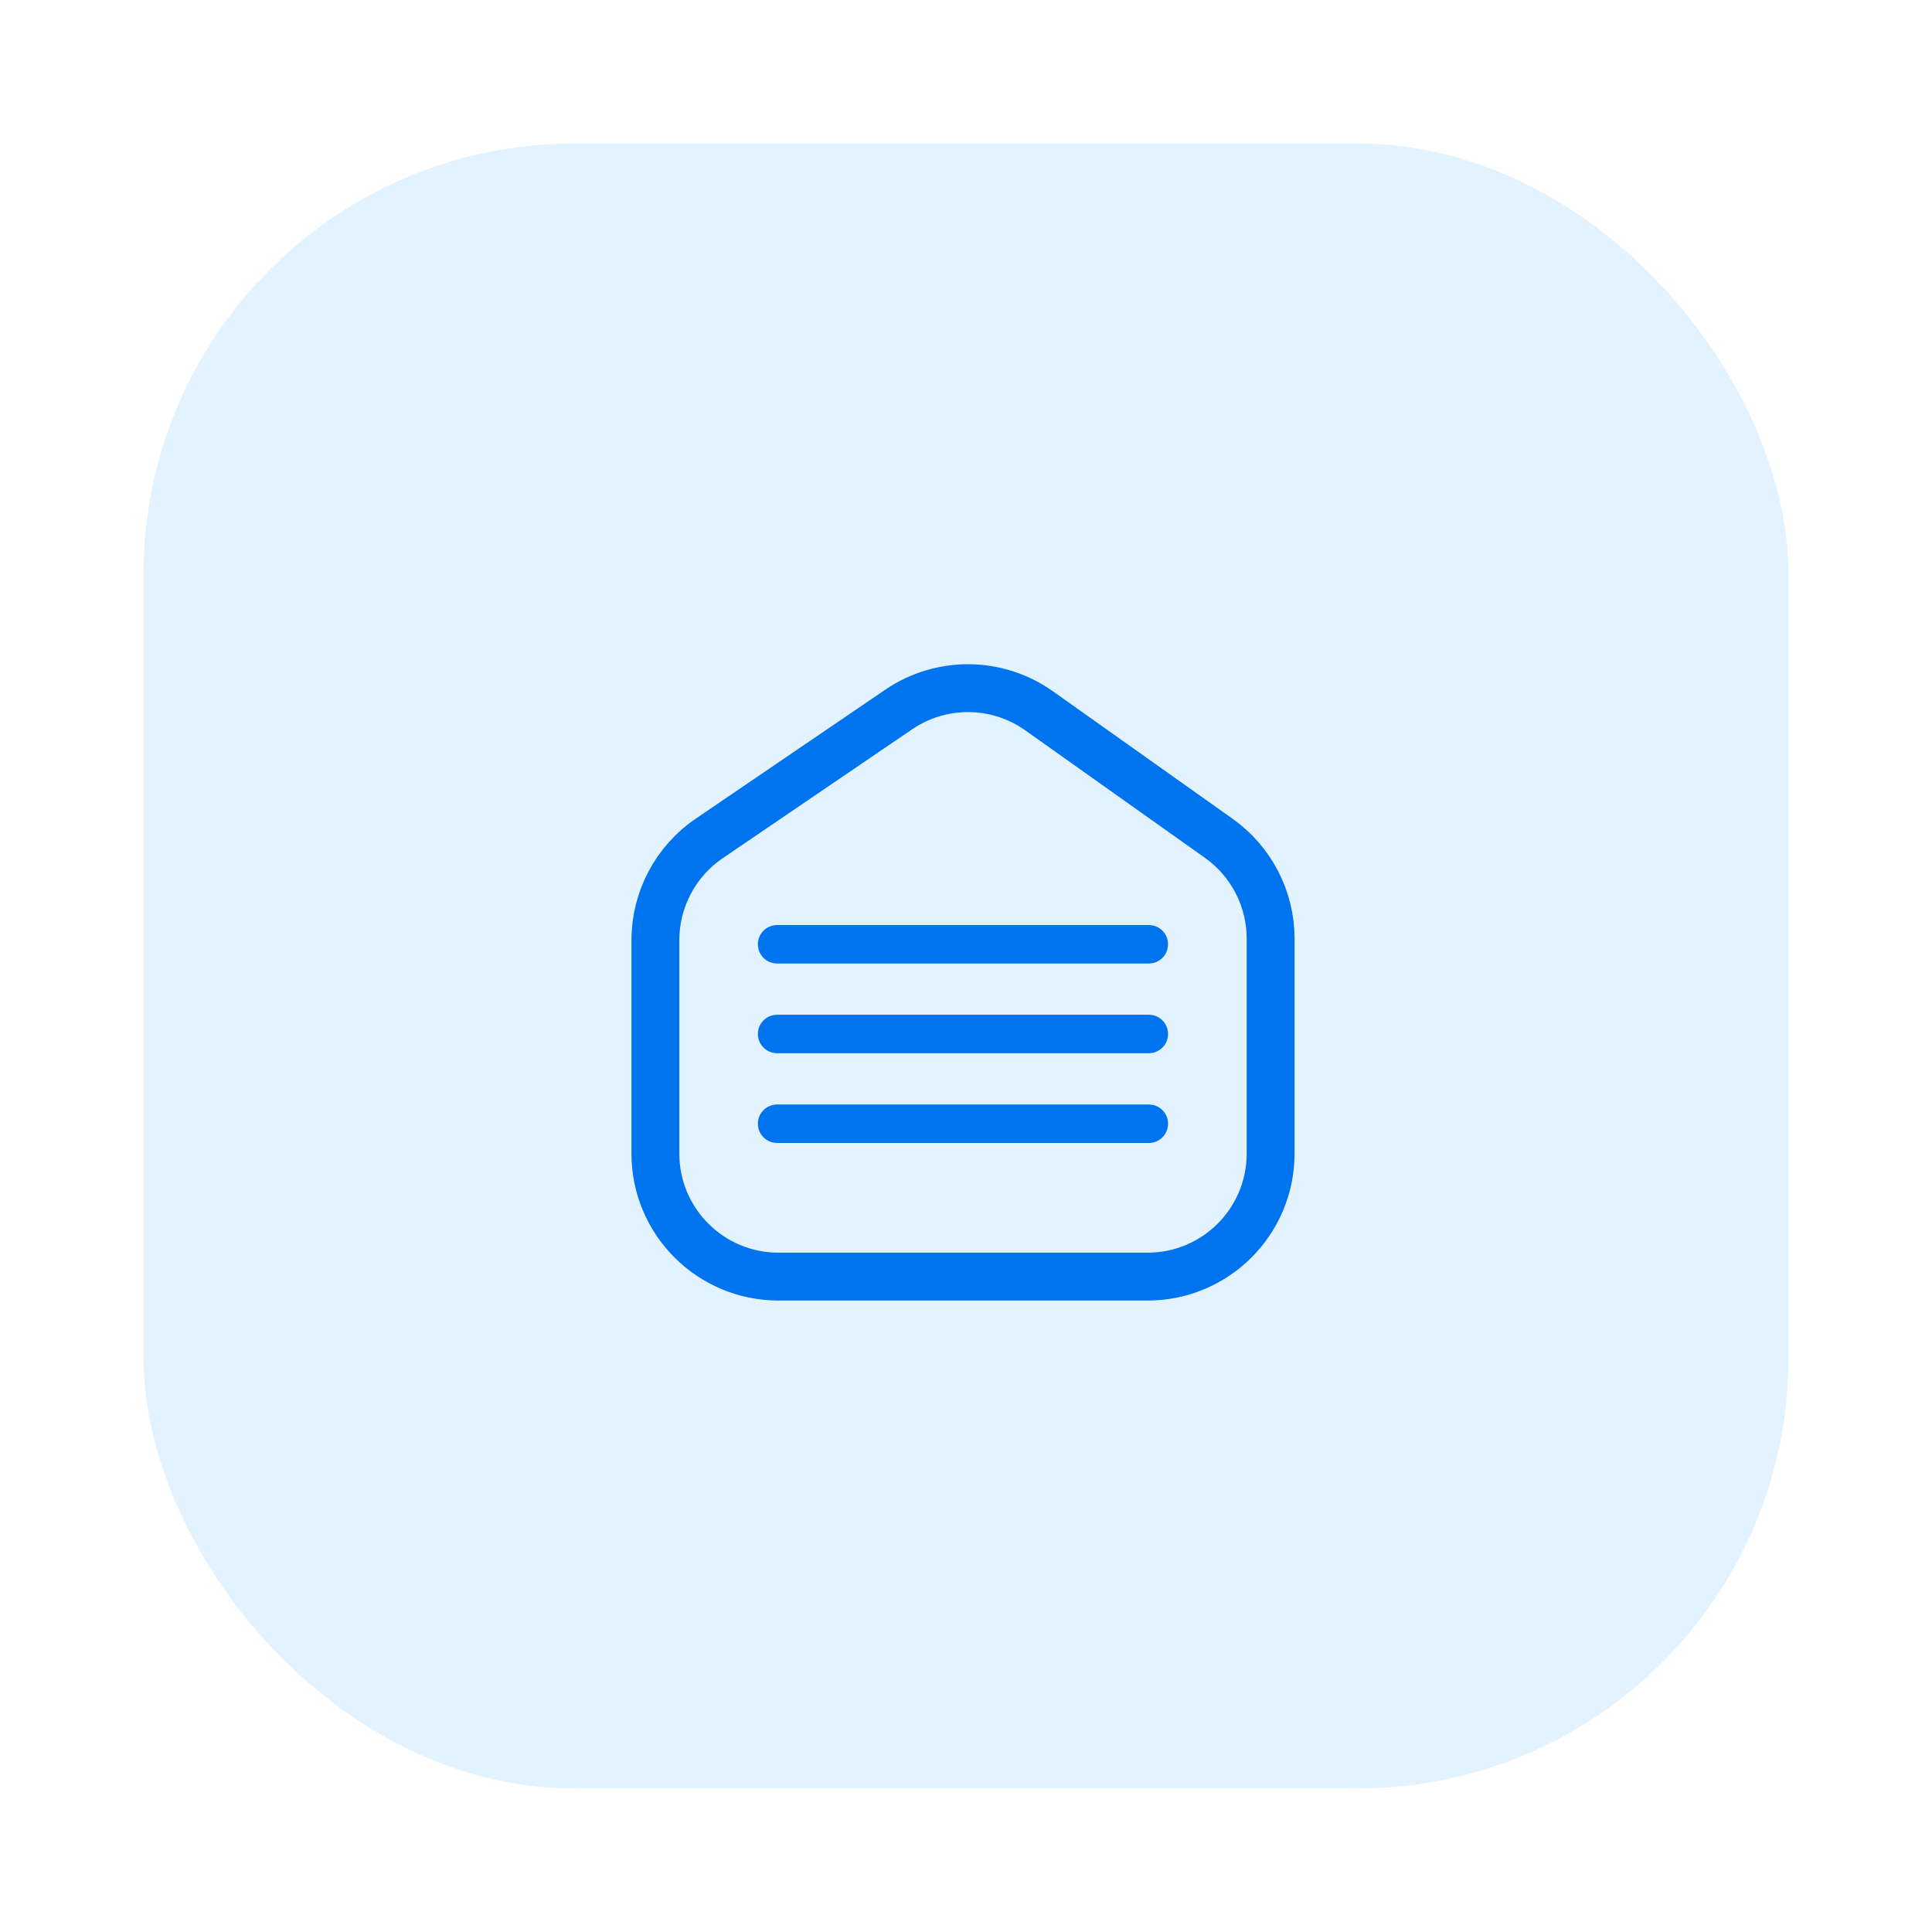 <svg width="323" height="323" viewBox="0 0 323 323" fill="none" xmlns="http://www.w3.org/2000/svg">
<g filter="url(#filter0_d_1063_22931)">
<rect x="24" width="275" height="275" rx="72" fill="#E2F2FF"/>
<path d="M109.57 133.184C109.57 126.376 112.939 120.008 118.568 116.177L150.252 94.615C157.357 89.779 166.72 89.87 173.73 94.844L203.76 116.151C209.197 120.009 212.427 126.262 212.427 132.928V168.857C212.427 180.218 203.217 189.428 191.856 189.428H130.142C118.78 189.428 109.57 180.218 109.57 168.857V133.184Z" stroke="#0073EF" stroke-width="8"/>
<path d="M192.064 130.655H129.921C128.146 130.655 126.707 132.094 126.707 133.869C126.707 135.644 128.146 137.083 129.921 137.083H192.064C193.839 137.083 195.278 135.644 195.278 133.869C195.278 132.094 193.839 130.655 192.064 130.655Z" fill="#0073EF"/>
<path d="M192.064 145.651H129.921C128.146 145.651 126.707 147.09 126.707 148.866C126.707 150.641 128.146 152.08 129.921 152.08H192.064C193.839 152.08 195.278 150.641 195.278 148.866C195.278 147.09 193.839 145.651 192.064 145.651Z" fill="#0073EF"/>
<path d="M192.064 160.656H129.921C128.146 160.656 126.707 162.095 126.707 163.87C126.707 165.645 128.146 167.084 129.921 167.084H192.064C193.839 167.084 195.278 165.645 195.278 163.87C195.278 162.095 193.839 160.656 192.064 160.656Z" fill="#0073EF"/>
</g>
<defs>
<filter id="filter0_d_1063_22931" x="0" y="0" width="323" height="323" filterUnits="userSpaceOnUse" color-interpolation-filters="sRGB">
<feFlood flood-opacity="0" result="BackgroundImageFix"/>
<feColorMatrix in="SourceAlpha" type="matrix" values="0 0 0 0 0 0 0 0 0 0 0 0 0 0 0 0 0 0 127 0" result="hardAlpha"/>
<feOffset dy="24"/>
<feGaussianBlur stdDeviation="12"/>
<feComposite in2="hardAlpha" operator="out"/>
<feColorMatrix type="matrix" values="0 0 0 0 0 0 0 0 0 0 0 0 0 0 0 0 0 0 0.05 0"/>
<feBlend mode="normal" in2="BackgroundImageFix" result="effect1_dropShadow_1063_22931"/>
<feBlend mode="normal" in="SourceGraphic" in2="effect1_dropShadow_1063_22931" result="shape"/>
</filter>
</defs>
</svg>
